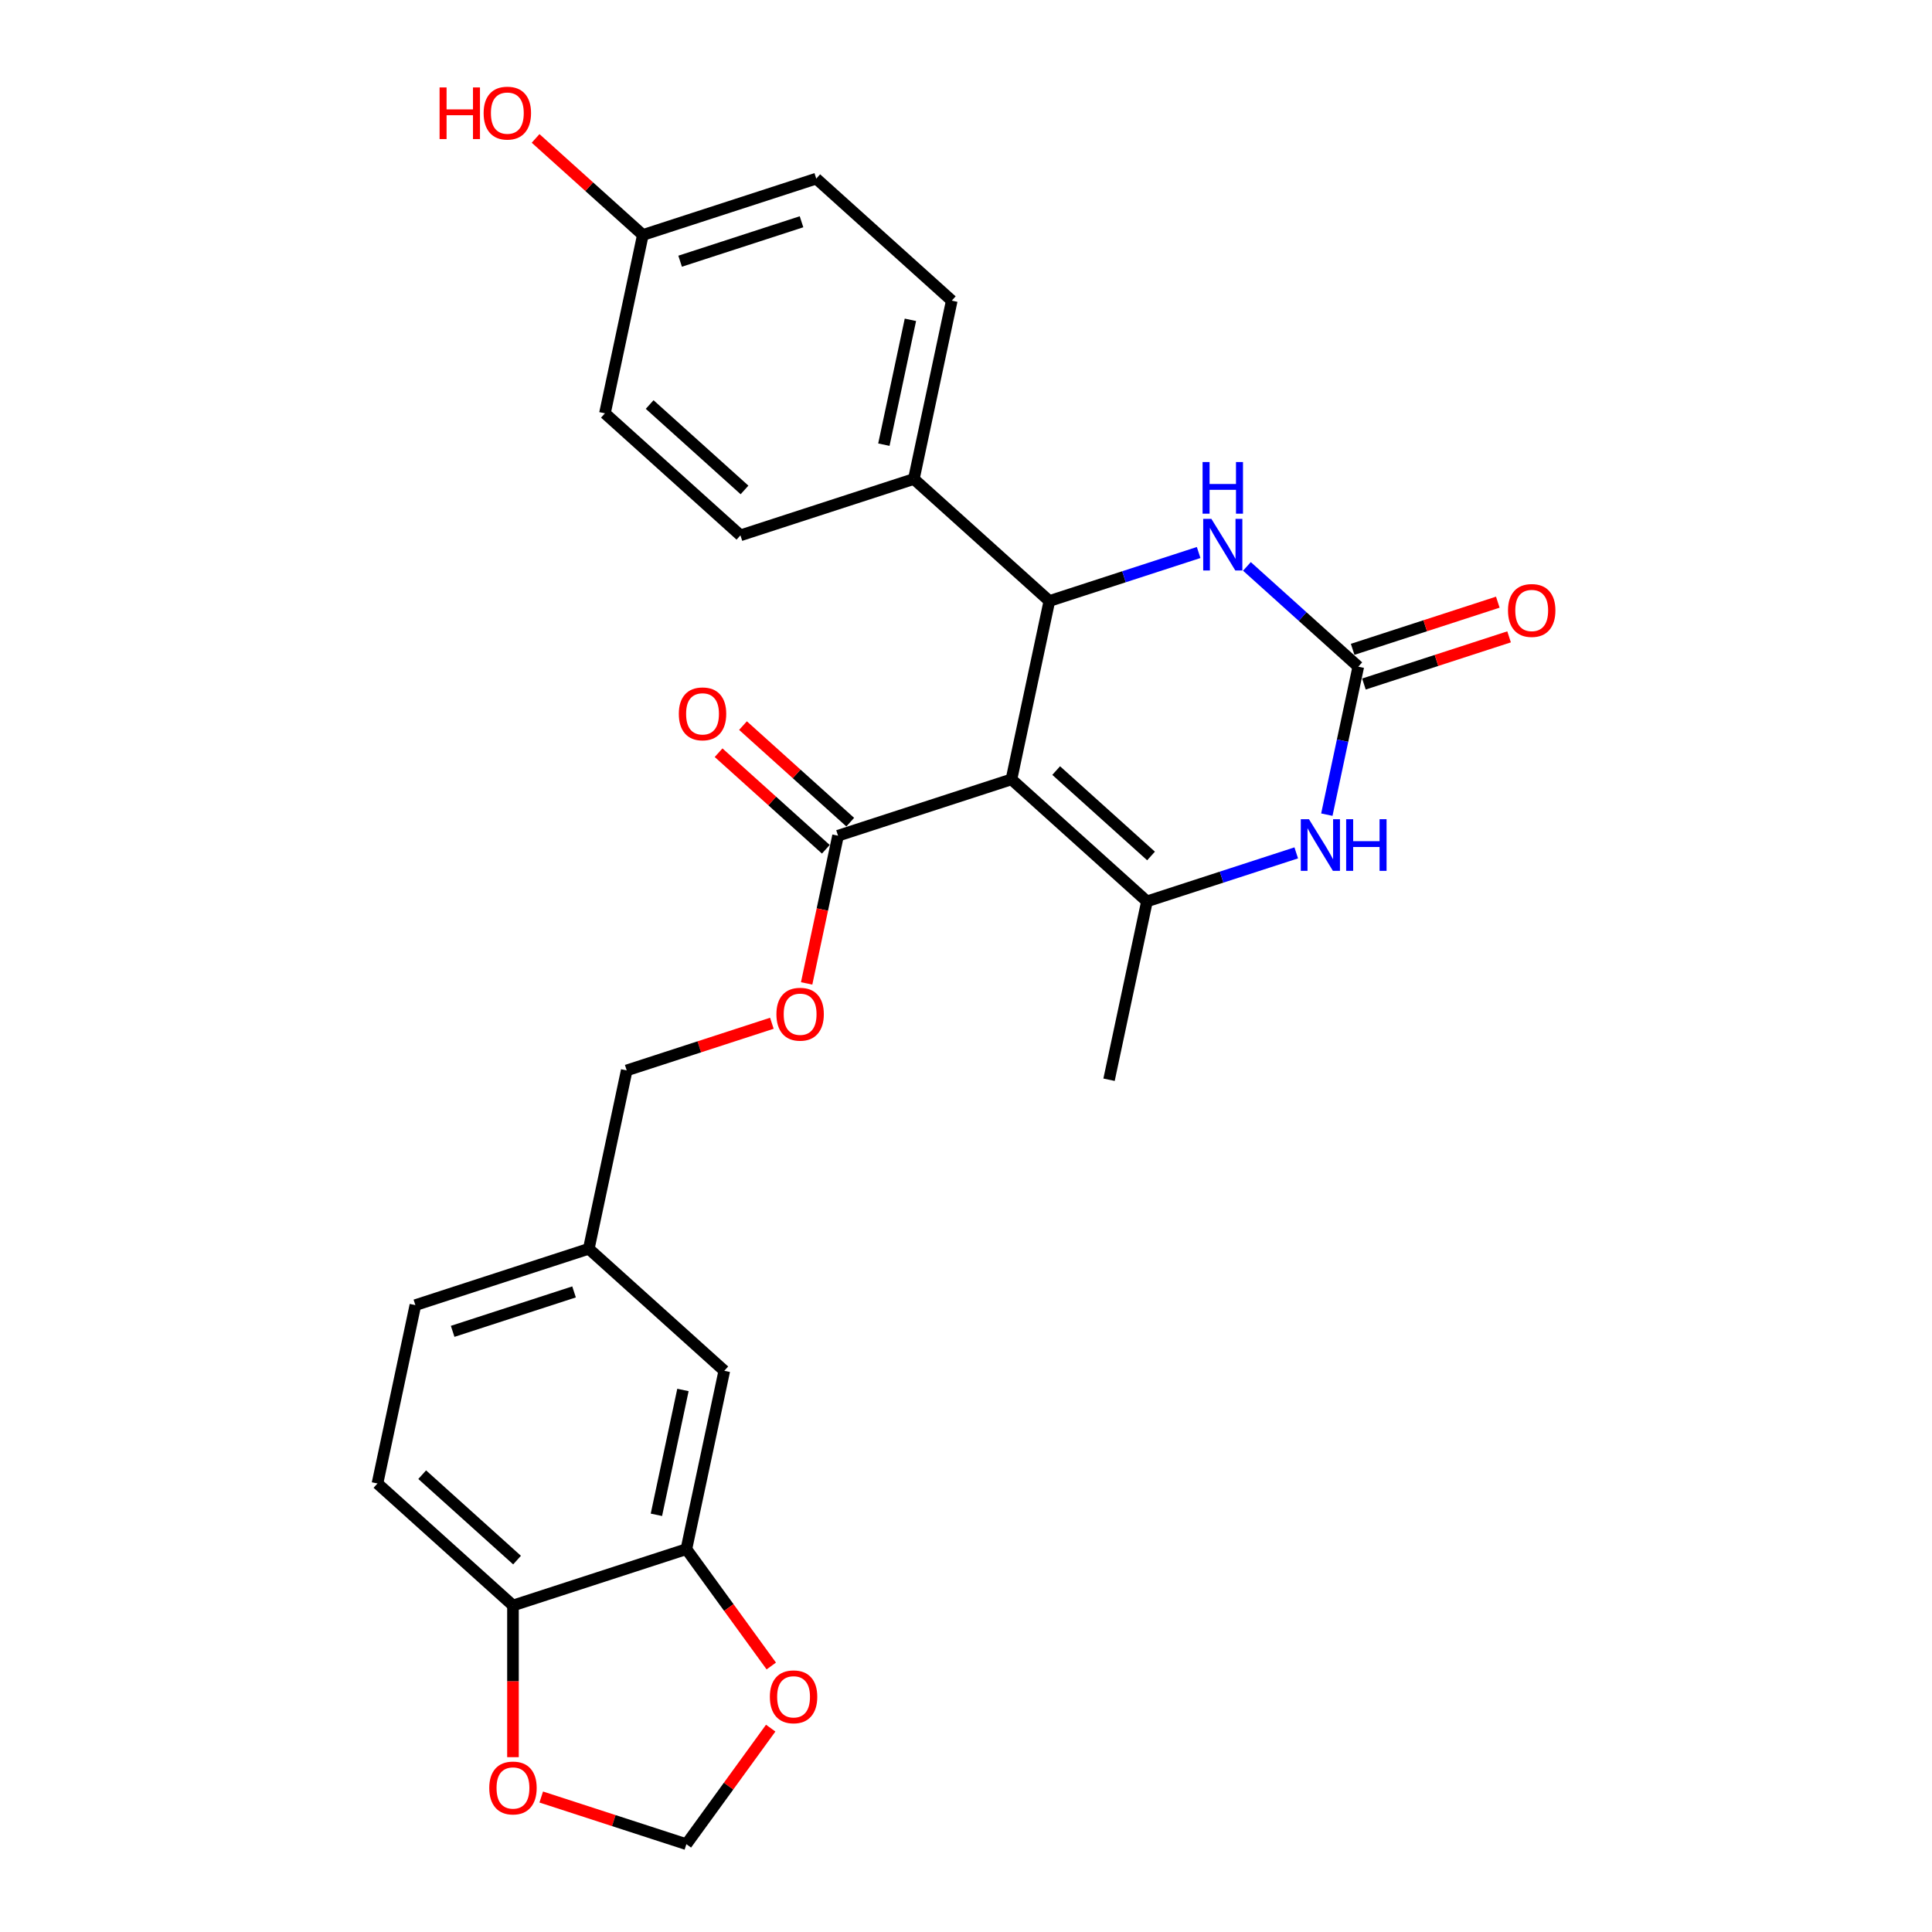 <?xml version='1.0' encoding='iso-8859-1'?>
<svg version='1.1' baseProfile='full'
              xmlns='http://www.w3.org/2000/svg'
                      xmlns:rdkit='http://www.rdkit.org/xml'
                      xmlns:xlink='http://www.w3.org/1999/xlink'
                  xml:space='preserve'
width='1000px' height='1000px' viewBox='0 0 1000 1000'>
<!-- END OF HEADER -->
<rect style='opacity:1.0;fill:#FFFFFF;stroke:none' width='1000' height='1000' x='0' y='0'> </rect>
<path class='bond-0' d='M 523.526,403.399 L 593.664,466.551' style='fill:none;fill-rule:evenodd;stroke:#000000;stroke-width:6px;stroke-linecap:butt;stroke-linejoin:miter;stroke-opacity:1' />
<path class='bond-0' d='M 546.678,398.844 L 595.774,443.051' style='fill:none;fill-rule:evenodd;stroke:#000000;stroke-width:6px;stroke-linecap:butt;stroke-linejoin:miter;stroke-opacity:1' />
<path class='bond-1' d='M 523.526,403.399 L 543.149,311.081' style='fill:none;fill-rule:evenodd;stroke:#000000;stroke-width:6px;stroke-linecap:butt;stroke-linejoin:miter;stroke-opacity:1' />
<path class='bond-5' d='M 523.526,403.399 L 433.765,432.564' style='fill:none;fill-rule:evenodd;stroke:#000000;stroke-width:6px;stroke-linecap:butt;stroke-linejoin:miter;stroke-opacity:1' />
<path class='bond-3' d='M 593.664,466.551 L 632.297,453.999' style='fill:none;fill-rule:evenodd;stroke:#000000;stroke-width:6px;stroke-linecap:butt;stroke-linejoin:miter;stroke-opacity:1' />
<path class='bond-3' d='M 632.297,453.999 L 670.929,441.447' style='fill:none;fill-rule:evenodd;stroke:#0000FF;stroke-width:6px;stroke-linecap:butt;stroke-linejoin:miter;stroke-opacity:1' />
<path class='bond-21' d='M 593.664,466.551 L 574.042,558.869' style='fill:none;fill-rule:evenodd;stroke:#000000;stroke-width:6px;stroke-linecap:butt;stroke-linejoin:miter;stroke-opacity:1' />
<path class='bond-4' d='M 543.149,311.081 L 581.781,298.528' style='fill:none;fill-rule:evenodd;stroke:#000000;stroke-width:6px;stroke-linecap:butt;stroke-linejoin:miter;stroke-opacity:1' />
<path class='bond-4' d='M 581.781,298.528 L 620.414,285.976' style='fill:none;fill-rule:evenodd;stroke:#0000FF;stroke-width:6px;stroke-linecap:butt;stroke-linejoin:miter;stroke-opacity:1' />
<path class='bond-7' d='M 543.149,311.081 L 473.011,247.928' style='fill:none;fill-rule:evenodd;stroke:#000000;stroke-width:6px;stroke-linecap:butt;stroke-linejoin:miter;stroke-opacity:1' />
<path class='bond-2' d='M 703.048,345.069 L 674.227,319.118' style='fill:none;fill-rule:evenodd;stroke:#000000;stroke-width:6px;stroke-linecap:butt;stroke-linejoin:miter;stroke-opacity:1' />
<path class='bond-2' d='M 674.227,319.118 L 645.406,293.167' style='fill:none;fill-rule:evenodd;stroke:#0000FF;stroke-width:6px;stroke-linecap:butt;stroke-linejoin:miter;stroke-opacity:1' />
<path class='bond-12' d='M 705.965,354.045 L 743.531,341.839' style='fill:none;fill-rule:evenodd;stroke:#000000;stroke-width:6px;stroke-linecap:butt;stroke-linejoin:miter;stroke-opacity:1' />
<path class='bond-12' d='M 743.531,341.839 L 781.097,329.633' style='fill:none;fill-rule:evenodd;stroke:#FF0000;stroke-width:6px;stroke-linecap:butt;stroke-linejoin:miter;stroke-opacity:1' />
<path class='bond-12' d='M 700.132,336.092 L 737.698,323.886' style='fill:none;fill-rule:evenodd;stroke:#000000;stroke-width:6px;stroke-linecap:butt;stroke-linejoin:miter;stroke-opacity:1' />
<path class='bond-12' d='M 737.698,323.886 L 775.264,311.681' style='fill:none;fill-rule:evenodd;stroke:#FF0000;stroke-width:6px;stroke-linecap:butt;stroke-linejoin:miter;stroke-opacity:1' />
<path class='bond-27' d='M 703.048,345.069 L 694.908,383.366' style='fill:none;fill-rule:evenodd;stroke:#000000;stroke-width:6px;stroke-linecap:butt;stroke-linejoin:miter;stroke-opacity:1' />
<path class='bond-27' d='M 694.908,383.366 L 686.768,421.663' style='fill:none;fill-rule:evenodd;stroke:#0000FF;stroke-width:6px;stroke-linecap:butt;stroke-linejoin:miter;stroke-opacity:1' />
<path class='bond-10' d='M 433.765,432.564 L 425.641,470.785' style='fill:none;fill-rule:evenodd;stroke:#000000;stroke-width:6px;stroke-linecap:butt;stroke-linejoin:miter;stroke-opacity:1' />
<path class='bond-10' d='M 425.641,470.785 L 417.517,509.007' style='fill:none;fill-rule:evenodd;stroke:#FF0000;stroke-width:6px;stroke-linecap:butt;stroke-linejoin:miter;stroke-opacity:1' />
<path class='bond-14' d='M 440.081,425.55 L 412.326,400.56' style='fill:none;fill-rule:evenodd;stroke:#000000;stroke-width:6px;stroke-linecap:butt;stroke-linejoin:miter;stroke-opacity:1' />
<path class='bond-14' d='M 412.326,400.56 L 384.571,375.569' style='fill:none;fill-rule:evenodd;stroke:#FF0000;stroke-width:6px;stroke-linecap:butt;stroke-linejoin:miter;stroke-opacity:1' />
<path class='bond-14' d='M 427.45,439.578 L 399.695,414.587' style='fill:none;fill-rule:evenodd;stroke:#000000;stroke-width:6px;stroke-linecap:butt;stroke-linejoin:miter;stroke-opacity:1' />
<path class='bond-14' d='M 399.695,414.587 L 371.941,389.597' style='fill:none;fill-rule:evenodd;stroke:#FF0000;stroke-width:6px;stroke-linecap:butt;stroke-linejoin:miter;stroke-opacity:1' />
<path class='bond-6' d='M 355.274,801.835 L 374.897,709.517' style='fill:none;fill-rule:evenodd;stroke:#000000;stroke-width:6px;stroke-linecap:butt;stroke-linejoin:miter;stroke-opacity:1' />
<path class='bond-6' d='M 339.754,784.063 L 353.49,719.44' style='fill:none;fill-rule:evenodd;stroke:#000000;stroke-width:6px;stroke-linecap:butt;stroke-linejoin:miter;stroke-opacity:1' />
<path class='bond-9' d='M 355.274,801.835 L 377.245,832.075' style='fill:none;fill-rule:evenodd;stroke:#000000;stroke-width:6px;stroke-linecap:butt;stroke-linejoin:miter;stroke-opacity:1' />
<path class='bond-9' d='M 377.245,832.075 L 399.216,862.315' style='fill:none;fill-rule:evenodd;stroke:#FF0000;stroke-width:6px;stroke-linecap:butt;stroke-linejoin:miter;stroke-opacity:1' />
<path class='bond-29' d='M 355.274,801.835 L 265.513,831' style='fill:none;fill-rule:evenodd;stroke:#000000;stroke-width:6px;stroke-linecap:butt;stroke-linejoin:miter;stroke-opacity:1' />
<path class='bond-16' d='M 473.011,247.928 L 492.634,155.61' style='fill:none;fill-rule:evenodd;stroke:#000000;stroke-width:6px;stroke-linecap:butt;stroke-linejoin:miter;stroke-opacity:1' />
<path class='bond-16' d='M 457.491,230.156 L 471.227,165.534' style='fill:none;fill-rule:evenodd;stroke:#000000;stroke-width:6px;stroke-linecap:butt;stroke-linejoin:miter;stroke-opacity:1' />
<path class='bond-17' d='M 473.011,247.928 L 383.25,277.093' style='fill:none;fill-rule:evenodd;stroke:#000000;stroke-width:6px;stroke-linecap:butt;stroke-linejoin:miter;stroke-opacity:1' />
<path class='bond-8' d='M 265.513,831 L 195.375,767.847' style='fill:none;fill-rule:evenodd;stroke:#000000;stroke-width:6px;stroke-linecap:butt;stroke-linejoin:miter;stroke-opacity:1' />
<path class='bond-8' d='M 267.623,807.5 L 218.526,763.293' style='fill:none;fill-rule:evenodd;stroke:#000000;stroke-width:6px;stroke-linecap:butt;stroke-linejoin:miter;stroke-opacity:1' />
<path class='bond-11' d='M 265.513,831 L 265.513,870.253' style='fill:none;fill-rule:evenodd;stroke:#000000;stroke-width:6px;stroke-linecap:butt;stroke-linejoin:miter;stroke-opacity:1' />
<path class='bond-11' d='M 265.513,870.253 L 265.513,909.506' style='fill:none;fill-rule:evenodd;stroke:#FF0000;stroke-width:6px;stroke-linecap:butt;stroke-linejoin:miter;stroke-opacity:1' />
<path class='bond-13' d='M 398.914,894.48 L 377.094,924.513' style='fill:none;fill-rule:evenodd;stroke:#FF0000;stroke-width:6px;stroke-linecap:butt;stroke-linejoin:miter;stroke-opacity:1' />
<path class='bond-13' d='M 377.094,924.513 L 355.274,954.545' style='fill:none;fill-rule:evenodd;stroke:#000000;stroke-width:6px;stroke-linecap:butt;stroke-linejoin:miter;stroke-opacity:1' />
<path class='bond-20' d='M 399.514,529.635 L 361.948,541.841' style='fill:none;fill-rule:evenodd;stroke:#FF0000;stroke-width:6px;stroke-linecap:butt;stroke-linejoin:miter;stroke-opacity:1' />
<path class='bond-20' d='M 361.948,541.841 L 324.382,554.047' style='fill:none;fill-rule:evenodd;stroke:#000000;stroke-width:6px;stroke-linecap:butt;stroke-linejoin:miter;stroke-opacity:1' />
<path class='bond-30' d='M 280.142,930.134 L 317.708,942.34' style='fill:none;fill-rule:evenodd;stroke:#FF0000;stroke-width:6px;stroke-linecap:butt;stroke-linejoin:miter;stroke-opacity:1' />
<path class='bond-30' d='M 317.708,942.34 L 355.274,954.545' style='fill:none;fill-rule:evenodd;stroke:#000000;stroke-width:6px;stroke-linecap:butt;stroke-linejoin:miter;stroke-opacity:1' />
<path class='bond-15' d='M 374.897,709.517 L 304.759,646.365' style='fill:none;fill-rule:evenodd;stroke:#000000;stroke-width:6px;stroke-linecap:butt;stroke-linejoin:miter;stroke-opacity:1' />
<path class='bond-25' d='M 492.634,155.61 L 422.495,92.458' style='fill:none;fill-rule:evenodd;stroke:#000000;stroke-width:6px;stroke-linecap:butt;stroke-linejoin:miter;stroke-opacity:1' />
<path class='bond-24' d='M 383.25,277.093 L 313.112,213.941' style='fill:none;fill-rule:evenodd;stroke:#000000;stroke-width:6px;stroke-linecap:butt;stroke-linejoin:miter;stroke-opacity:1' />
<path class='bond-24' d='M 385.36,253.593 L 336.263,209.386' style='fill:none;fill-rule:evenodd;stroke:#000000;stroke-width:6px;stroke-linecap:butt;stroke-linejoin:miter;stroke-opacity:1' />
<path class='bond-18' d='M 195.375,767.847 L 214.998,675.53' style='fill:none;fill-rule:evenodd;stroke:#000000;stroke-width:6px;stroke-linecap:butt;stroke-linejoin:miter;stroke-opacity:1' />
<path class='bond-19' d='M 304.759,646.365 L 324.382,554.047' style='fill:none;fill-rule:evenodd;stroke:#000000;stroke-width:6px;stroke-linecap:butt;stroke-linejoin:miter;stroke-opacity:1' />
<path class='bond-23' d='M 304.759,646.365 L 214.998,675.53' style='fill:none;fill-rule:evenodd;stroke:#000000;stroke-width:6px;stroke-linecap:butt;stroke-linejoin:miter;stroke-opacity:1' />
<path class='bond-23' d='M 297.128,668.691 L 234.295,689.107' style='fill:none;fill-rule:evenodd;stroke:#000000;stroke-width:6px;stroke-linecap:butt;stroke-linejoin:miter;stroke-opacity:1' />
<path class='bond-22' d='M 332.734,121.623 L 313.112,213.941' style='fill:none;fill-rule:evenodd;stroke:#000000;stroke-width:6px;stroke-linecap:butt;stroke-linejoin:miter;stroke-opacity:1' />
<path class='bond-26' d='M 332.734,121.623 L 304.98,96.632' style='fill:none;fill-rule:evenodd;stroke:#000000;stroke-width:6px;stroke-linecap:butt;stroke-linejoin:miter;stroke-opacity:1' />
<path class='bond-26' d='M 304.98,96.632 L 277.225,71.642' style='fill:none;fill-rule:evenodd;stroke:#FF0000;stroke-width:6px;stroke-linecap:butt;stroke-linejoin:miter;stroke-opacity:1' />
<path class='bond-28' d='M 332.734,121.623 L 422.495,92.458' style='fill:none;fill-rule:evenodd;stroke:#000000;stroke-width:6px;stroke-linecap:butt;stroke-linejoin:miter;stroke-opacity:1' />
<path class='bond-28' d='M 352.032,135.2 L 414.864,114.785' style='fill:none;fill-rule:evenodd;stroke:#000000;stroke-width:6px;stroke-linecap:butt;stroke-linejoin:miter;stroke-opacity:1' />
<path  class='atom-4' d='M 677.517 424.022
L 686.276 438.179
Q 687.144 439.576, 688.541 442.105
Q 689.938 444.635, 690.013 444.786
L 690.013 424.022
L 693.562 424.022
L 693.562 450.751
L 689.9 450.751
L 680.5 435.272
Q 679.405 433.46, 678.234 431.384
Q 677.102 429.307, 676.762 428.666
L 676.762 450.751
L 673.289 450.751
L 673.289 424.022
L 677.517 424.022
' fill='#0000FF'/>
<path  class='atom-4' d='M 696.771 424.022
L 700.395 424.022
L 700.395 435.385
L 714.061 435.385
L 714.061 424.022
L 717.685 424.022
L 717.685 450.751
L 714.061 450.751
L 714.061 438.406
L 700.395 438.406
L 700.395 450.751
L 696.771 450.751
L 696.771 424.022
' fill='#0000FF'/>
<path  class='atom-5' d='M 627.002 268.552
L 635.76 282.709
Q 636.629 284.105, 638.025 286.635
Q 639.422 289.164, 639.498 289.315
L 639.498 268.552
L 643.046 268.552
L 643.046 295.28
L 639.384 295.28
L 629.984 279.802
Q 628.889 277.99, 627.719 275.913
Q 626.586 273.837, 626.247 273.195
L 626.247 295.28
L 622.773 295.28
L 622.773 268.552
L 627.002 268.552
' fill='#0000FF'/>
<path  class='atom-5' d='M 622.453 239.15
L 626.077 239.15
L 626.077 250.514
L 639.743 250.514
L 639.743 239.15
L 643.367 239.15
L 643.367 265.879
L 639.743 265.879
L 639.743 253.534
L 626.077 253.534
L 626.077 265.879
L 622.453 265.879
L 622.453 239.15
' fill='#0000FF'/>
<path  class='atom-10' d='M 398.48 878.266
Q 398.48 871.848, 401.651 868.261
Q 404.823 864.675, 410.75 864.675
Q 416.677 864.675, 419.848 868.261
Q 423.019 871.848, 423.019 878.266
Q 423.019 884.759, 419.81 888.459
Q 416.601 892.121, 410.75 892.121
Q 404.86 892.121, 401.651 888.459
Q 398.48 884.797, 398.48 878.266
M 410.75 889.101
Q 414.827 889.101, 417.016 886.382
Q 419.244 883.627, 419.244 878.266
Q 419.244 873.018, 417.016 870.376
Q 414.827 867.695, 410.75 867.695
Q 406.672 867.695, 404.445 870.338
Q 402.255 872.98, 402.255 878.266
Q 402.255 883.664, 404.445 886.382
Q 406.672 889.101, 410.75 889.101
' fill='#FF0000'/>
<path  class='atom-11' d='M 401.873 524.957
Q 401.873 518.539, 405.044 514.953
Q 408.215 511.366, 414.143 511.366
Q 420.07 511.366, 423.241 514.953
Q 426.412 518.539, 426.412 524.957
Q 426.412 531.45, 423.203 535.15
Q 419.994 538.812, 414.143 538.812
Q 408.253 538.812, 405.044 535.15
Q 401.873 531.488, 401.873 524.957
M 414.143 535.792
Q 418.22 535.792, 420.409 533.074
Q 422.637 530.318, 422.637 524.957
Q 422.637 519.71, 420.409 517.067
Q 418.22 514.387, 414.143 514.387
Q 410.065 514.387, 407.838 517.029
Q 405.648 519.672, 405.648 524.957
Q 405.648 530.356, 407.838 533.074
Q 410.065 535.792, 414.143 535.792
' fill='#FF0000'/>
<path  class='atom-12' d='M 253.244 925.456
Q 253.244 919.038, 256.415 915.452
Q 259.586 911.865, 265.513 911.865
Q 271.44 911.865, 274.612 915.452
Q 277.783 919.038, 277.783 925.456
Q 277.783 931.949, 274.574 935.649
Q 271.365 939.311, 265.513 939.311
Q 259.624 939.311, 256.415 935.649
Q 253.244 931.987, 253.244 925.456
M 265.513 936.291
Q 269.591 936.291, 271.78 933.573
Q 274.008 930.817, 274.008 925.456
Q 274.008 920.208, 271.78 917.566
Q 269.591 914.885, 265.513 914.885
Q 261.436 914.885, 259.209 917.528
Q 257.019 920.171, 257.019 925.456
Q 257.019 930.854, 259.209 933.573
Q 261.436 936.291, 265.513 936.291
' fill='#FF0000'/>
<path  class='atom-13' d='M 780.54 315.979
Q 780.54 309.561, 783.711 305.975
Q 786.882 302.388, 792.809 302.388
Q 798.736 302.388, 801.907 305.975
Q 805.078 309.561, 805.078 315.979
Q 805.078 322.472, 801.87 326.172
Q 798.661 329.834, 792.809 329.834
Q 786.92 329.834, 783.711 326.172
Q 780.54 322.51, 780.54 315.979
M 792.809 326.814
Q 796.886 326.814, 799.076 324.096
Q 801.303 321.34, 801.303 315.979
Q 801.303 310.731, 799.076 308.089
Q 796.886 305.408, 792.809 305.408
Q 788.732 305.408, 786.504 308.051
Q 784.315 310.694, 784.315 315.979
Q 784.315 321.377, 786.504 324.096
Q 788.732 326.814, 792.809 326.814
' fill='#FF0000'/>
<path  class='atom-15' d='M 351.358 369.487
Q 351.358 363.069, 354.529 359.482
Q 357.7 355.896, 363.627 355.896
Q 369.554 355.896, 372.725 359.482
Q 375.897 363.069, 375.897 369.487
Q 375.897 375.98, 372.688 379.68
Q 369.479 383.342, 363.627 383.342
Q 357.738 383.342, 354.529 379.68
Q 351.358 376.018, 351.358 369.487
M 363.627 380.321
Q 367.704 380.321, 369.894 377.603
Q 372.121 374.847, 372.121 369.487
Q 372.121 364.239, 369.894 361.596
Q 367.704 358.916, 363.627 358.916
Q 359.55 358.916, 357.323 361.559
Q 355.133 364.201, 355.133 369.487
Q 355.133 374.885, 357.323 377.603
Q 359.55 380.321, 363.627 380.321
' fill='#FF0000'/>
<path  class='atom-27' d='M 227.525 45.257
L 231.149 45.257
L 231.149 56.62
L 244.815 56.62
L 244.815 45.257
L 248.439 45.257
L 248.439 71.985
L 244.815 71.985
L 244.815 59.64
L 231.149 59.64
L 231.149 71.985
L 227.525 71.985
L 227.525 45.257
' fill='#FF0000'/>
<path  class='atom-27' d='M 250.327 58.546
Q 250.327 52.128, 253.498 48.541
Q 256.669 44.955, 262.596 44.955
Q 268.523 44.955, 271.695 48.541
Q 274.866 52.128, 274.866 58.546
Q 274.866 65.039, 271.657 68.739
Q 268.448 72.401, 262.596 72.401
Q 256.707 72.401, 253.498 68.739
Q 250.327 65.077, 250.327 58.546
M 262.596 69.38
Q 266.673 69.38, 268.863 66.662
Q 271.09 63.906, 271.09 58.546
Q 271.09 53.298, 268.863 50.655
Q 266.673 47.975, 262.596 47.975
Q 258.519 47.975, 256.292 50.618
Q 254.102 53.26, 254.102 58.546
Q 254.102 63.944, 256.292 66.662
Q 258.519 69.38, 262.596 69.38
' fill='#FF0000'/>
</svg>
